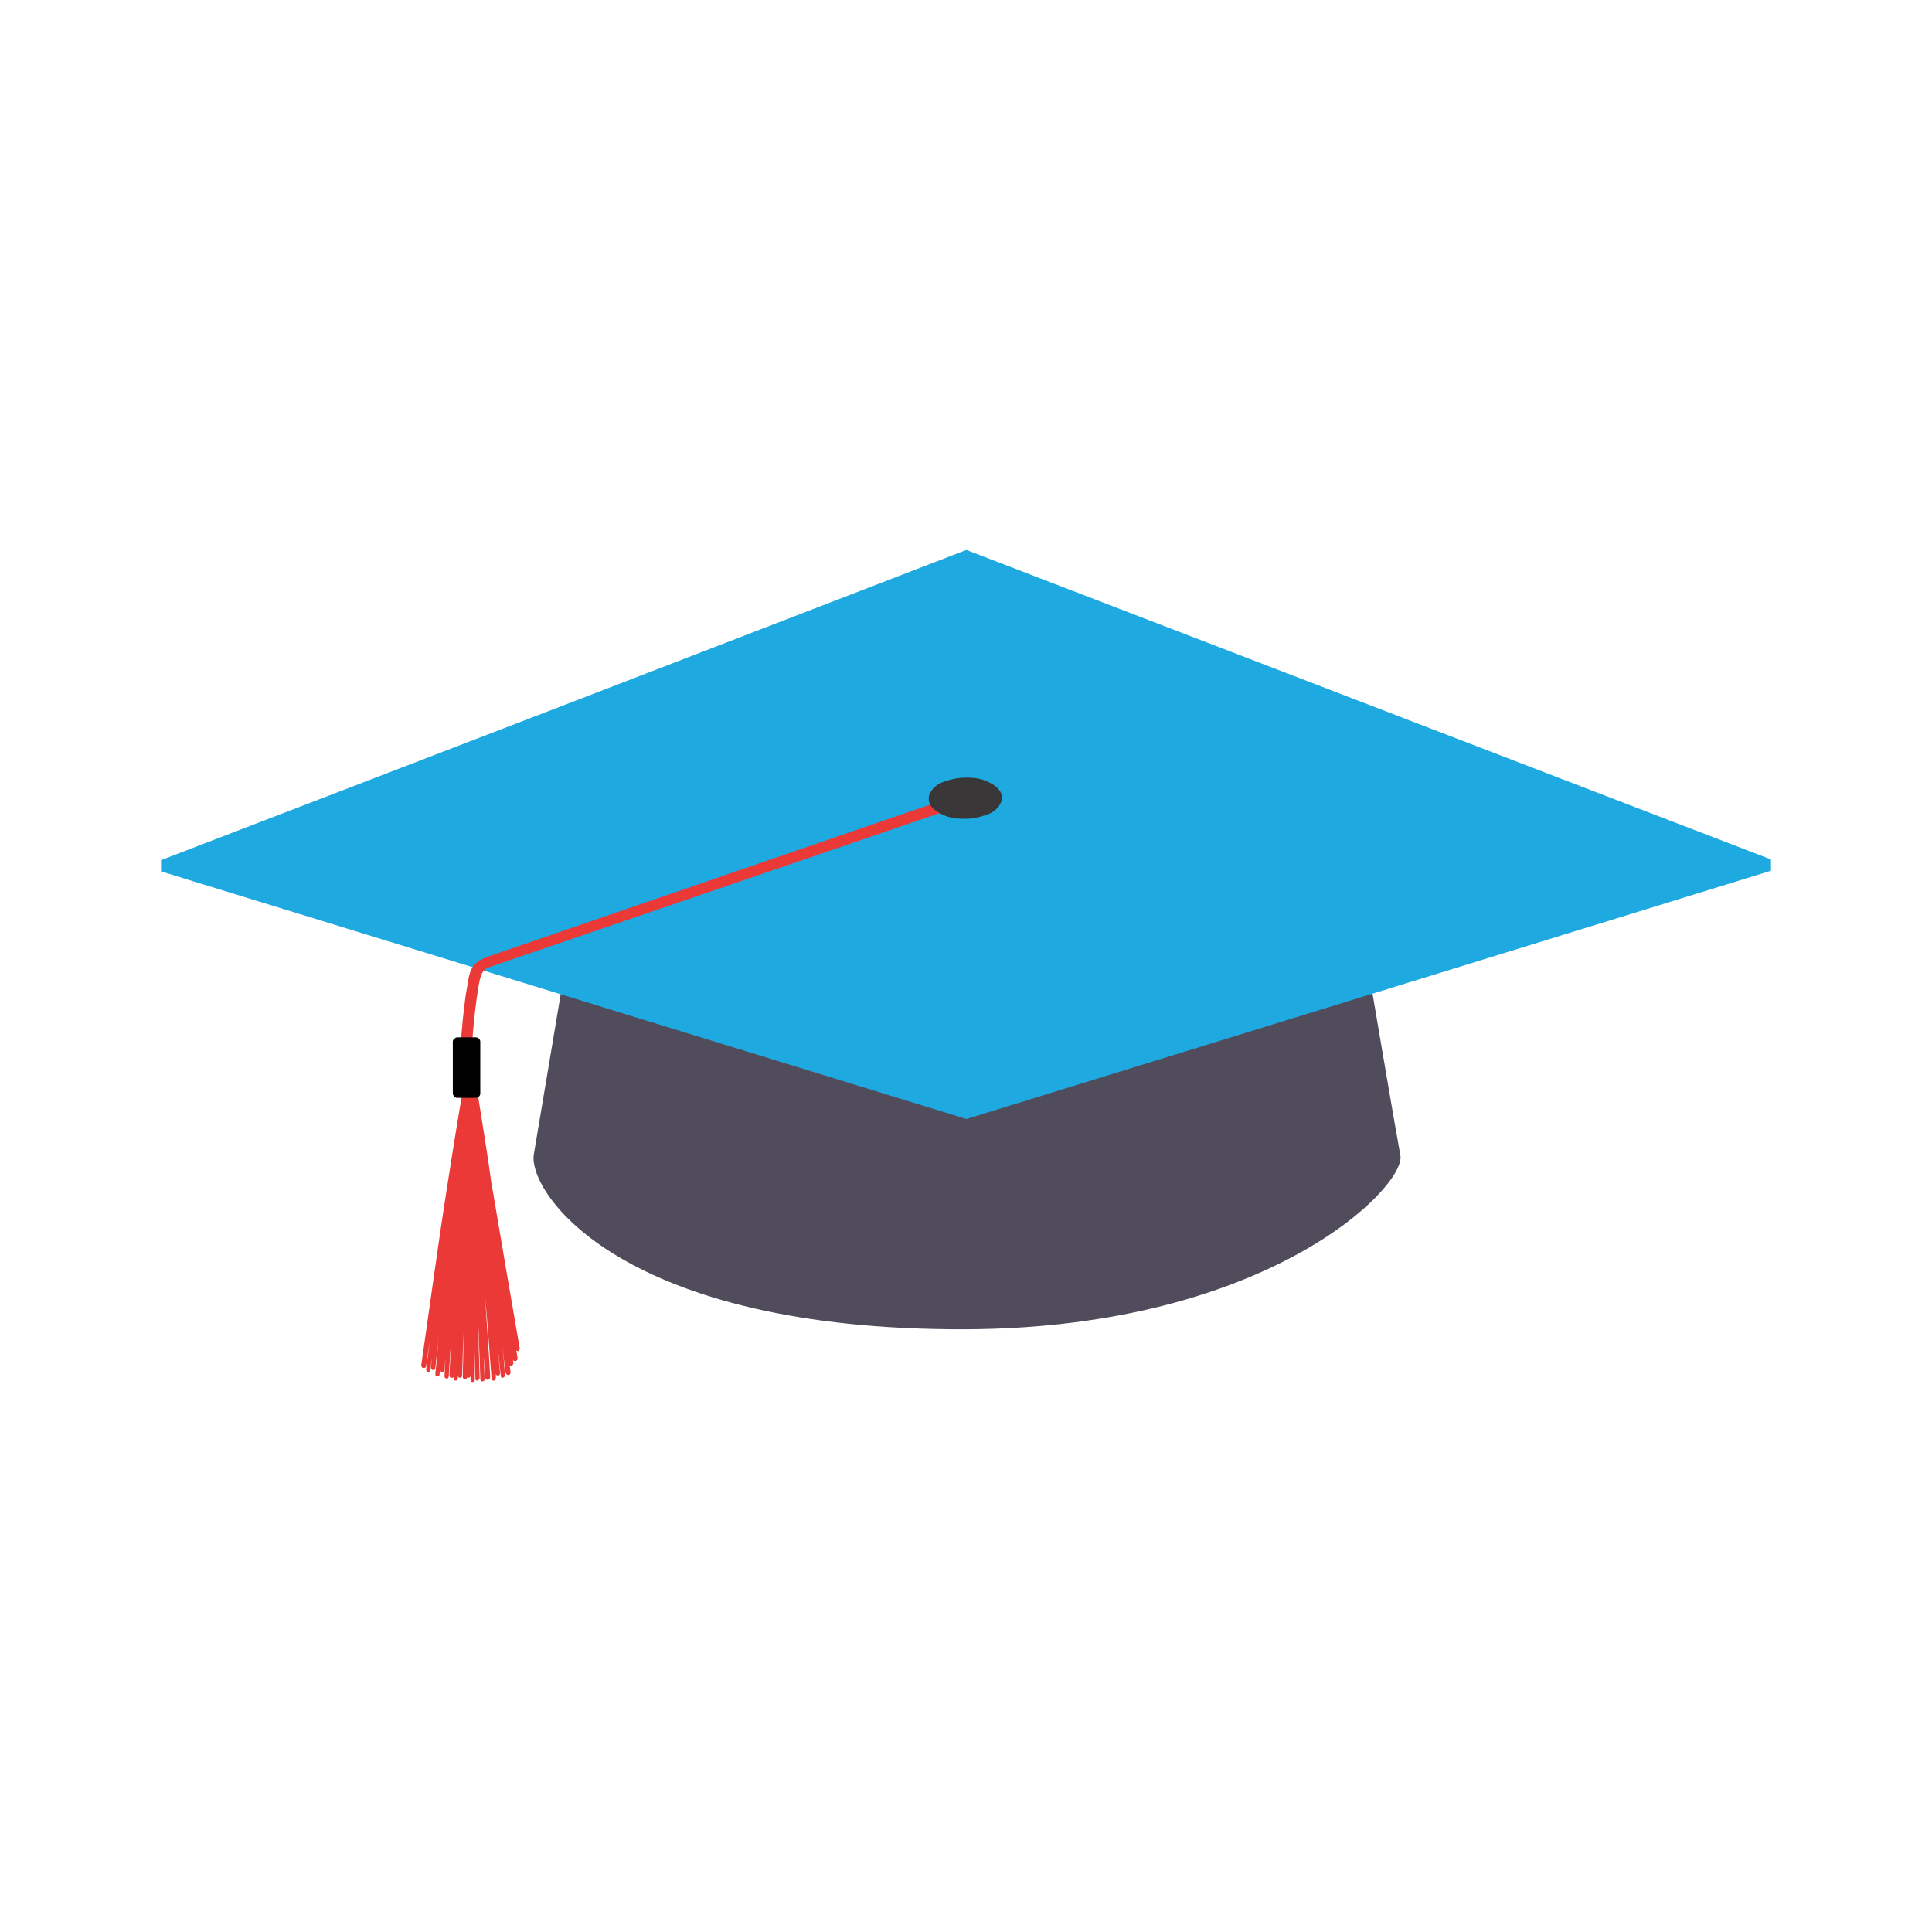 <svg width="32" height="32" viewBox="0 0 32 32" fill="none" xmlns="http://www.w3.org/2000/svg">
<path d="M16.007 11.952C19.386 11.998 21.413 12.29 22.1 12.837C22.671 16.018 22.904 17.509 23.195 19.14C23.288 19.652 21.005 21.994 16.007 22.017C10.275 22.041 8.737 19.746 8.842 19.117C9.203 16.985 9.402 15.726 9.914 12.837C10.578 12.301 12.605 11.998 16.007 11.952Z" fill="#514C5B"/>
<path d="M16.006 9.109L29.333 14.235V14.422L16.006 18.534L2.667 14.433V14.247L9.33 11.684L16.006 9.109Z" fill="#1EA9E1"/>
<path d="M16.042 13.304C16.088 13.292 16.112 13.234 16.1 13.187C16.088 13.141 16.03 13.117 15.983 13.129L8.085 15.844C7.759 15.96 7.782 16.1 7.712 16.496C7.642 17.009 7.607 17.521 7.607 18.034C7.607 18.08 7.654 18.127 7.7 18.127C7.747 18.127 7.794 18.08 7.794 18.034C7.794 17.533 7.829 17.02 7.898 16.519C7.945 16.205 7.957 16.065 8.108 16.018L16.042 13.304Z" fill="#EA3937"/>
<path d="M7.839 17.637C7.932 18.278 8.037 18.849 8.142 19.617C8.142 19.641 8.142 19.652 8.154 19.676C8.282 20.445 8.445 21.388 8.608 22.332C8.608 22.355 8.597 22.367 8.585 22.379C8.573 22.379 8.562 22.379 8.55 22.367C8.562 22.413 8.562 22.448 8.573 22.495C8.573 22.518 8.562 22.542 8.538 22.542H8.527C8.503 22.542 8.492 22.53 8.492 22.507L8.468 22.32L8.503 22.577C8.503 22.6 8.492 22.612 8.468 22.623C8.445 22.623 8.433 22.612 8.433 22.588L8.364 22.052L8.457 22.728C8.457 22.751 8.445 22.775 8.422 22.775C8.398 22.775 8.387 22.763 8.375 22.74C8.352 22.588 8.34 22.437 8.317 22.285C8.34 22.46 8.352 22.623 8.364 22.775C8.364 22.798 8.352 22.81 8.329 22.821C8.305 22.821 8.294 22.81 8.294 22.786L8.247 22.332C8.259 22.46 8.27 22.6 8.282 22.74C8.282 22.763 8.27 22.786 8.247 22.786C8.235 22.786 8.224 22.775 8.212 22.763C8.212 22.786 8.212 22.81 8.212 22.833C8.212 22.856 8.2 22.868 8.177 22.868C8.154 22.868 8.142 22.856 8.142 22.833C8.107 22.413 8.084 22.006 8.037 21.505C8.061 21.924 8.096 22.367 8.119 22.798V22.81C8.119 22.833 8.107 22.845 8.084 22.856C8.061 22.856 8.049 22.845 8.037 22.821V22.81C8.026 22.693 8.026 22.588 8.014 22.472L8.026 22.845C8.026 22.868 8.014 22.88 7.991 22.88C7.967 22.88 7.956 22.868 7.956 22.845C7.944 22.425 7.921 21.994 7.909 21.586L7.944 22.821C7.944 22.845 7.921 22.856 7.909 22.868C7.886 22.868 7.874 22.856 7.874 22.833L7.863 22.367C7.863 22.542 7.863 22.705 7.863 22.856C7.863 22.88 7.851 22.891 7.828 22.891C7.804 22.891 7.793 22.868 7.793 22.856C7.793 22.46 7.793 22.052 7.793 21.388V22.786C7.793 22.81 7.769 22.821 7.758 22.821C7.746 22.821 7.734 22.821 7.734 22.81C7.734 22.833 7.723 22.845 7.699 22.845C7.676 22.845 7.665 22.821 7.665 22.81C7.665 22.646 7.676 22.483 7.676 22.076C7.665 22.309 7.665 22.542 7.653 22.786C7.653 22.81 7.63 22.821 7.618 22.821C7.595 22.821 7.583 22.798 7.583 22.775C7.583 22.705 7.583 22.646 7.595 22.577L7.583 22.833C7.583 22.856 7.56 22.868 7.548 22.868C7.525 22.868 7.513 22.845 7.513 22.833C7.513 22.821 7.513 22.821 7.513 22.81C7.501 22.821 7.49 22.821 7.478 22.821C7.455 22.821 7.443 22.798 7.443 22.775C7.455 22.553 7.466 22.344 7.478 22.122C7.455 22.437 7.443 22.612 7.432 22.798C7.432 22.821 7.42 22.833 7.397 22.833C7.373 22.833 7.362 22.81 7.362 22.798C7.373 22.646 7.373 22.495 7.397 22.25C7.385 22.402 7.373 22.542 7.362 22.693C7.362 22.716 7.338 22.728 7.327 22.728C7.303 22.728 7.292 22.705 7.292 22.681C7.303 22.507 7.315 22.332 7.338 22.157C7.315 22.402 7.303 22.577 7.28 22.763C7.28 22.786 7.268 22.798 7.245 22.798C7.222 22.798 7.21 22.775 7.21 22.763C7.233 22.553 7.245 22.332 7.28 22.029C7.257 22.239 7.233 22.448 7.21 22.658C7.21 22.681 7.187 22.693 7.175 22.693C7.152 22.693 7.14 22.67 7.14 22.646L7.152 22.495C7.14 22.565 7.14 22.623 7.129 22.693C7.129 22.716 7.117 22.728 7.094 22.728C7.07 22.728 7.059 22.705 7.059 22.681L7.14 22.041C7.117 22.239 7.082 22.437 7.059 22.623C7.059 22.646 7.035 22.658 7.024 22.658H7.012C6.989 22.658 6.977 22.635 6.977 22.612C7.129 21.563 7.268 20.526 7.397 19.711C7.525 18.895 7.618 18.313 7.723 17.73C7.723 17.707 7.746 17.695 7.758 17.695V17.672C7.758 17.648 7.781 17.637 7.793 17.625H7.804L7.839 17.637Z" fill="#EA3937"/>
<path d="M7.885 17.182C7.92 17.182 7.955 17.217 7.955 17.252V18.114C7.955 18.149 7.92 18.184 7.885 18.184H7.57C7.547 18.184 7.535 18.173 7.524 18.161C7.512 18.149 7.5 18.126 7.5 18.114V17.252C7.5 17.229 7.512 17.217 7.524 17.206C7.535 17.194 7.559 17.182 7.57 17.182H7.885Z" fill="black"/>
<path d="M16.6 13.221C16.6 13.186 16.588 13.163 16.577 13.128C16.553 13.081 16.518 13.046 16.472 13.011C16.355 12.93 16.215 12.883 16.076 12.883C15.924 12.872 15.773 12.895 15.621 12.953C15.517 12.988 15.423 13.07 15.388 13.175C15.365 13.279 15.412 13.373 15.505 13.431C15.621 13.512 15.761 13.559 15.901 13.559C16.052 13.571 16.204 13.547 16.355 13.489C16.46 13.454 16.553 13.373 16.588 13.268C16.588 13.256 16.588 13.233 16.6 13.221Z" fill="#393737"/>
</svg>
